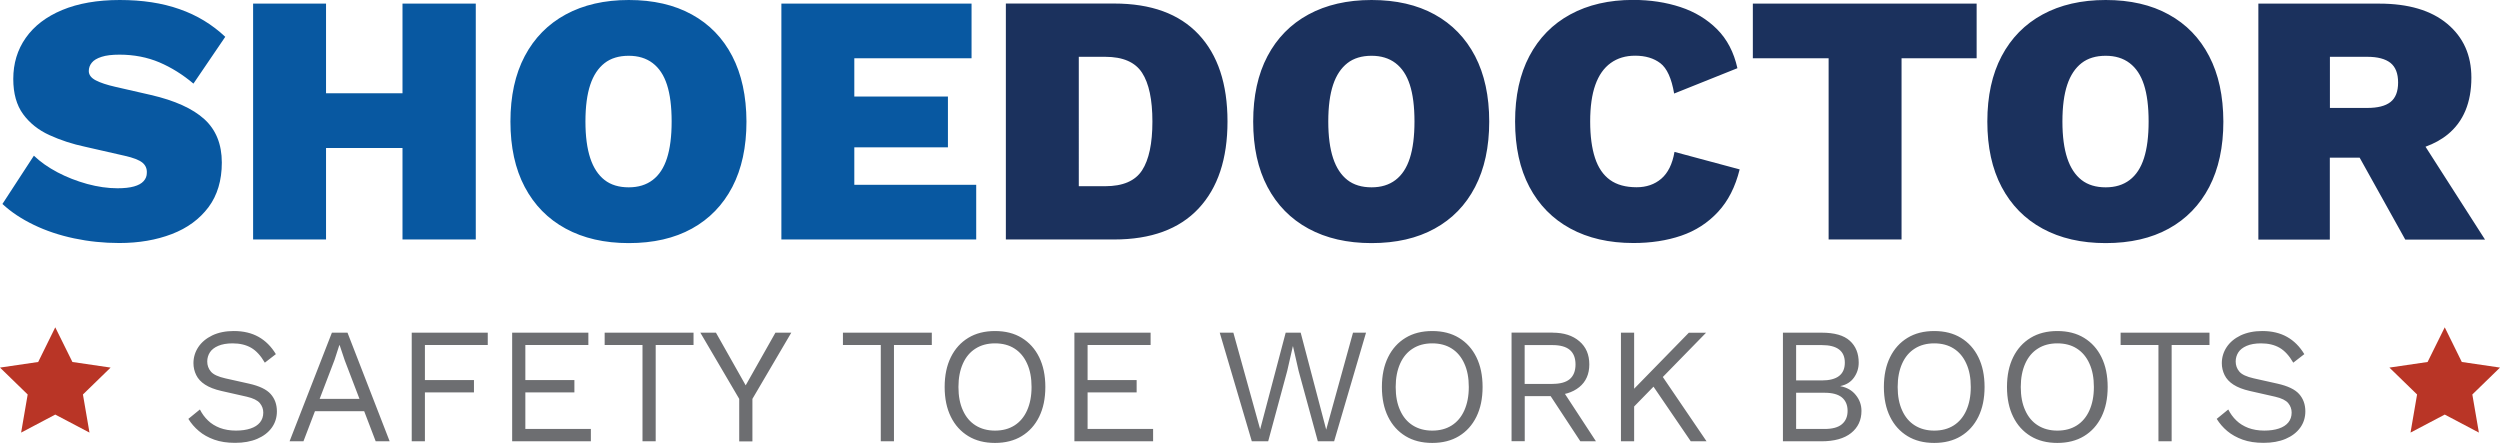 <svg xmlns="http://www.w3.org/2000/svg" viewBox="0 0 290 51.38"><style>.st0{fill:#0858a1}.st1{fill:#1b315d}.st2{fill:#6d6e71}.st3{fill:#b93526}</style><path class="st0" d="M13.9 0c2.6 0 4.91.35 6.92 1.06 2.02.7 3.79 1.78 5.31 3.21L22.44 9.7c-1.24-1.05-2.56-1.87-3.96-2.47-1.4-.59-2.94-.89-4.62-.89-.86 0-1.55.08-2.07.25-.53.17-.91.39-1.14.68-.24.29-.35.62-.35.97 0 .44.27.8.81 1.08s1.29.53 2.26.75l4.15.95c2.76.64 4.82 1.57 6.18 2.8 1.35 1.23 2.03 2.91 2.03 5.04 0 2.07-.52 3.8-1.55 5.18-1.04 1.38-2.45 2.42-4.25 3.11-1.8.69-3.83 1.04-6.09 1.04-1.8 0-3.55-.18-5.25-.54-1.7-.36-3.25-.88-4.66-1.56-1.41-.68-2.63-1.48-3.65-2.43l3.65-5.6c.75.72 1.66 1.36 2.74 1.93 1.08.57 2.22 1.01 3.44 1.35 1.22.33 2.39.5 3.52.5.77 0 1.41-.07 1.91-.21.5-.14.87-.34 1.12-.62.25-.28.37-.59.37-.95.03-.5-.15-.9-.52-1.2-.37-.3-1.06-.57-2.05-.79L9.9 17.03c-1.52-.32-2.9-.78-4.17-1.36-1.27-.58-2.29-1.39-3.05-2.43-.76-1.04-1.14-2.4-1.14-4.08 0-1.8.48-3.39 1.45-4.77.97-1.38 2.38-2.46 4.23-3.23C9.07.39 11.3 0 13.9 0zM46.69.42v10.4h-8.87V.42h-8.46v27.36h8.46V17.17h8.87v10.61h8.5V.42zM84.94 6.51c-1.09-2.1-2.65-3.71-4.69-4.83C78.22.56 75.78 0 72.94 0c-2.82 0-5.26.56-7.32 1.68-2.06 1.12-3.64 2.73-4.75 4.83-1.11 2.1-1.66 4.63-1.66 7.59s.55 5.49 1.66 7.59c1.11 2.1 2.69 3.71 4.75 4.83s4.5 1.68 7.32 1.68c2.85 0 5.29-.56 7.32-1.68 2.03-1.12 3.59-2.73 4.69-4.83 1.09-2.1 1.64-4.63 1.64-7.59-.01-2.96-.56-5.49-1.65-7.59zm-7.57 11.84c-.36 1.12-.91 1.96-1.66 2.53-.75.57-1.67.85-2.78.85-1.13 0-2.07-.28-2.8-.85s-1.29-1.41-1.66-2.53c-.37-1.12-.56-2.54-.56-4.25 0-1.74.19-3.16.56-4.27.37-1.11.93-1.94 1.66-2.51.73-.57 1.67-.85 2.8-.85 1.11 0 2.03.28 2.78.85s1.3 1.4 1.66 2.51c.36 1.11.54 2.53.54 4.27 0 1.71-.18 3.13-.54 4.25zM90.64 27.78V.42h22.06v6.34H99.1v4.44h10.86v5.89H99.1v4.35h14.14v6.34h-22.6z"/><path class="st1" d="M139.03 3.98c-2.24-2.38-5.5-3.57-9.79-3.57h-12.56v27.37h12.56c4.28 0 7.55-1.2 9.79-3.59 2.24-2.39 3.36-5.76 3.36-10.1 0-4.36-1.12-7.73-3.36-10.11zm-6.55 15.78c-.8 1.23-2.23 1.84-4.27 1.84h-3.07V6.59h3.07c2.05 0 3.47.62 4.27 1.85.8 1.23 1.2 3.12 1.2 5.66s-.4 4.43-1.2 5.66zM159.1 0c2.85 0 5.29.56 7.32 1.68 2.03 1.12 3.59 2.73 4.69 4.83 1.09 2.1 1.64 4.63 1.64 7.59s-.55 5.49-1.64 7.59c-1.09 2.1-2.65 3.71-4.69 4.83-2.03 1.12-4.47 1.68-7.32 1.68-2.82 0-5.26-.56-7.32-1.68-2.06-1.12-3.64-2.73-4.75-4.83-1.11-2.1-1.66-4.63-1.66-7.59s.55-5.49 1.66-7.59c1.11-2.1 2.69-3.71 4.75-4.83S156.28 0 159.1 0zm0 6.47c-1.13 0-2.07.28-2.8.85s-1.29 1.4-1.66 2.51c-.37 1.11-.56 2.53-.56 4.27 0 1.71.19 3.13.56 4.25.37 1.12.93 1.96 1.66 2.53.73.57 1.67.85 2.8.85 1.11 0 2.03-.28 2.78-.85s1.3-1.41 1.66-2.53c.36-1.12.54-2.54.54-4.25 0-1.74-.18-3.16-.54-4.27-.36-1.11-.91-1.94-1.66-2.51-.75-.57-1.68-.85-2.78-.85zM201.8 19.65c-.5 2.02-1.33 3.66-2.51 4.93-1.18 1.27-2.6 2.19-4.27 2.76-1.67.57-3.52.85-5.54.85-2.82 0-5.26-.56-7.32-1.68-2.06-1.12-3.64-2.73-4.75-4.83-1.11-2.1-1.66-4.63-1.66-7.59s.55-5.49 1.66-7.59c1.11-2.1 2.69-3.71 4.75-4.83s4.48-1.68 7.28-1.68c1.99 0 3.82.28 5.49.83 1.67.55 3.09 1.41 4.25 2.57s1.95 2.67 2.36 4.52l-7.34 2.94c-.3-1.77-.84-2.94-1.6-3.52-.76-.58-1.73-.87-2.92-.87-1.11 0-2.05.28-2.84.85s-1.38 1.41-1.78 2.53c-.4 1.12-.6 2.54-.6 4.25 0 1.69.19 3.1.56 4.23.37 1.13.95 1.98 1.74 2.55.79.57 1.82.85 3.09.85 1.13 0 2.09-.33 2.86-.99.77-.66 1.29-1.7 1.53-3.11l7.56 2.03zM229.29.42v6.34h-8.71v21.02h-8.46V6.76h-8.79V.42h25.96zM256.26 6.51c-1.09-2.1-2.65-3.71-4.69-4.83C249.55.56 247.11 0 244.26 0c-2.82 0-5.26.56-7.32 1.68-2.06 1.12-3.64 2.73-4.75 4.83-1.11 2.1-1.66 4.63-1.66 7.59s.55 5.49 1.66 7.59c1.11 2.1 2.69 3.71 4.75 4.83s4.5 1.68 7.32 1.68c2.85 0 5.29-.56 7.32-1.68 2.03-1.12 3.59-2.73 4.69-4.83 1.09-2.1 1.64-4.63 1.64-7.59-.01-2.96-.55-5.49-1.65-7.59zm-7.56 11.84c-.36 1.12-.91 1.96-1.66 2.53-.75.57-1.67.85-2.78.85-1.13 0-2.07-.28-2.8-.85s-1.29-1.41-1.66-2.53c-.37-1.12-.56-2.54-.56-4.25 0-1.74.19-3.16.56-4.27.37-1.11.93-1.94 1.66-2.51.73-.57 1.67-.85 2.8-.85 1.11 0 2.03.28 2.78.85s1.3 1.4 1.66 2.51c.36 1.11.54 2.53.54 4.27 0 1.71-.18 3.13-.54 4.25zM281.36 17.02c.98-.36 1.85-.83 2.58-1.43 1.82-1.49 2.74-3.69 2.74-6.59 0-2.6-.93-4.68-2.8-6.24-1.87-1.56-4.5-2.34-7.9-2.34h-14.01v27.37h8.29v-9.5h3.46l5.29 9.5h9.25l-6.9-10.77zm-4.07-5.18c-.59.46-1.49.68-2.67.68h-4.35V6.59h4.35c1.19 0 2.08.24 2.67.7.59.47.89 1.23.89 2.28 0 1.06-.3 1.81-.89 2.27z"/><path class="st2" d="M27.14 38.4c1.11 0 2.06.23 2.86.68.8.45 1.47 1.12 2 2l-1.28.99c-.47-.81-1-1.39-1.59-1.73-.59-.34-1.31-.51-2.15-.51-.67 0-1.23.1-1.67.29-.44.19-.76.44-.96.75-.2.31-.31.67-.31 1.06 0 .45.14.84.42 1.17.28.34.84.6 1.68.79l2.73.61c1.21.27 2.05.67 2.53 1.21.48.54.72 1.21.72 2.01 0 .71-.2 1.35-.6 1.9-.4.55-.96.98-1.69 1.29-.73.31-1.58.46-2.56.46-.92 0-1.72-.12-2.42-.37-.69-.25-1.29-.58-1.78-1-.5-.42-.9-.89-1.22-1.41l1.34-1.09c.24.48.55.91.94 1.28.38.37.84.65 1.38.86.54.2 1.16.31 1.86.31.65 0 1.21-.08 1.69-.24.48-.16.84-.39 1.1-.71.25-.31.38-.69.38-1.14 0-.41-.13-.77-.4-1.1-.27-.32-.77-.57-1.51-.74l-2.96-.67c-.78-.18-1.4-.42-1.88-.73s-.82-.68-1.03-1.11c-.21-.43-.32-.89-.32-1.38 0-.67.19-1.3.56-1.86.38-.57.92-1.02 1.62-1.36.71-.34 1.55-.51 2.52-.51zM33.59 51.19l4.91-12.6h1.81l4.89 12.6h-1.62l-3.59-9.39-.59-1.76h-.04l-.55 1.7-3.61 9.45h-1.61zM36 47.7v-1.43h6.74v1.43H36zM56.58 40.02h-7.29v4.07h5.69v1.43h-5.69v5.67h-1.53v-12.6h8.82v1.43zM59.41 51.19v-12.6h8.84v1.43h-7.31v4.07h5.69v1.43h-5.69v4.24h7.6v1.43h-9.13zM80.45 38.59v1.43h-4.39v11.17h-1.53V40.02h-4.39v-1.43h10.31zM91.79 38.59l-4.51 7.68v4.93h-1.53v-4.93l-4.51-7.68h1.81l2.44 4.32 1.01 1.79 1.01-1.79 2.44-4.32h1.84zM108.09 38.59v1.43h-4.39v11.17h-1.53V40.02h-4.39v-1.43h10.31zM115.42 38.4c1.2 0 2.23.26 3.1.79.87.53 1.55 1.28 2.02 2.24.48.97.72 2.12.72 3.46 0 1.34-.24 2.49-.72 3.46-.48.97-1.15 1.71-2.02 2.24-.87.53-1.91.79-3.1.79-1.2 0-2.23-.26-3.1-.79-.87-.53-1.55-1.28-2.02-2.24-.48-.97-.72-2.12-.72-3.46 0-1.34.24-2.49.72-3.46.48-.97 1.15-1.71 2.02-2.24.87-.53 1.91-.79 3.1-.79zm0 1.43c-.87 0-1.62.2-2.25.6-.64.4-1.13.98-1.47 1.74-.34.76-.52 1.66-.52 2.72 0 1.06.17 1.96.52 2.72.34.76.83 1.34 1.47 1.74.64.4 1.39.6 2.25.6.88 0 1.63-.2 2.26-.6.63-.4 1.12-.98 1.46-1.74.34-.76.52-1.66.52-2.72 0-1.06-.17-1.96-.52-2.72-.34-.76-.83-1.34-1.46-1.74-.62-.4-1.38-.6-2.26-.6zM124.63 51.19v-12.6h8.84v1.43h-7.31v4.07h5.69v1.43h-5.69v4.24h7.6v1.43h-9.13zM145.21 51.19l-3.72-12.6h1.58l3.11 11.21 2.96-11.21h1.74l2.96 11.25 3.11-11.25h1.51l-3.7 12.6h-1.89l-2.23-8.17-.65-2.85h-.02l-.65 2.85-2.21 8.17h-1.9zM166.14 38.4c1.2 0 2.23.26 3.1.79.87.53 1.55 1.28 2.02 2.24.48.97.72 2.12.72 3.46 0 1.34-.24 2.49-.72 3.46-.48.97-1.15 1.71-2.02 2.24-.87.53-1.91.79-3.1.79-1.2 0-2.23-.26-3.1-.79-.87-.53-1.55-1.28-2.02-2.24-.48-.97-.72-2.12-.72-3.46 0-1.34.24-2.49.72-3.46.48-.97 1.15-1.71 2.02-2.24.87-.53 1.9-.79 3.1-.79zm0 1.43c-.87 0-1.62.2-2.25.6-.64.4-1.13.98-1.47 1.74-.34.76-.52 1.66-.52 2.72 0 1.06.17 1.96.52 2.72.34.76.83 1.34 1.47 1.74.64.4 1.39.6 2.25.6.88 0 1.63-.2 2.26-.6.63-.4 1.12-.98 1.46-1.74s.52-1.66.52-2.72c0-1.06-.17-1.96-.52-2.72-.34-.76-.83-1.34-1.46-1.74-.63-.4-1.38-.6-2.26-.6zM180.11 38.59c1.29 0 2.32.33 3.09.99.78.66 1.16 1.56 1.16 2.69s-.39 2.01-1.17 2.64c-.78.63-1.82.94-3.1.94l-.13.1h-3.09v5.23h-1.53v-12.6h4.77zm-.02 5.94c.9 0 1.58-.19 2.01-.56s.66-.94.66-1.69-.22-1.31-.66-1.69c-.44-.37-1.11-.56-2.01-.56h-3.23v4.51h3.23zm.88.3l4.16 6.36h-1.81l-3.63-5.52 1.28-.84zM189.56 38.59v12.6h-1.53v-12.6h1.53zm8.35 0l-5.5 5.63-.23.25-3.38 3.46v-2.06l7.1-7.27h2.01zm-5.35 4.66l5.4 7.94h-1.83l-4.83-7.08 1.26-.86zM206.82 51.19v-12.6h4.49c1.49 0 2.58.31 3.27.94.69.62 1.03 1.47 1.03 2.54 0 .64-.18 1.21-.55 1.73-.37.52-.89.84-1.57.98v.02c.75.14 1.35.48 1.78 1.02.44.54.66 1.15.66 1.84 0 1.07-.4 1.93-1.2 2.57-.8.64-1.95.96-3.44.96h-4.47zm1.53-7.06h2.98c1.78 0 2.67-.69 2.67-2.06 0-1.36-.89-2.04-2.67-2.04h-2.98v4.1zm0 5.63h3.3c.9 0 1.58-.18 2.01-.55.44-.37.66-.88.66-1.55s-.22-1.19-.66-1.56c-.44-.36-1.11-.54-2.01-.54h-3.3v4.2zM224.37 38.4c1.2 0 2.23.26 3.1.79.87.53 1.55 1.28 2.02 2.24.48.97.72 2.12.72 3.46 0 1.34-.24 2.49-.72 3.46-.48.97-1.15 1.71-2.02 2.24-.87.53-1.91.79-3.1.79-1.2 0-2.23-.26-3.1-.79-.87-.53-1.55-1.28-2.02-2.24-.48-.97-.72-2.12-.72-3.46 0-1.34.24-2.49.72-3.46.48-.97 1.15-1.71 2.02-2.24.87-.53 1.9-.79 3.1-.79zm0 1.43c-.87 0-1.62.2-2.25.6-.64.4-1.13.98-1.47 1.74-.34.76-.52 1.66-.52 2.72 0 1.06.17 1.96.52 2.72.34.76.83 1.34 1.47 1.74.64.4 1.39.6 2.25.6.88 0 1.63-.2 2.26-.6.63-.4 1.12-.98 1.46-1.74s.52-1.66.52-2.72c0-1.06-.17-1.96-.52-2.72-.34-.76-.83-1.34-1.46-1.74-.63-.4-1.38-.6-2.26-.6zM238.65 38.4c1.2 0 2.23.26 3.1.79.87.53 1.55 1.28 2.02 2.24.48.97.72 2.12.72 3.46 0 1.34-.24 2.49-.72 3.46-.48.97-1.15 1.71-2.02 2.24-.87.53-1.91.79-3.1.79-1.2 0-2.23-.26-3.1-.79-.87-.53-1.55-1.28-2.02-2.24-.48-.97-.72-2.12-.72-3.46 0-1.34.24-2.49.72-3.46.48-.97 1.15-1.71 2.02-2.24.87-.53 1.91-.79 3.1-.79zm0 1.43c-.87 0-1.62.2-2.25.6-.64.4-1.13.98-1.47 1.74-.34.76-.52 1.66-.52 2.72 0 1.06.17 1.96.52 2.72.34.76.83 1.34 1.47 1.74.64.4 1.39.6 2.25.6.88 0 1.63-.2 2.26-.6.63-.4 1.12-.98 1.46-1.74.34-.76.52-1.66.52-2.72 0-1.06-.17-1.96-.52-2.72-.34-.76-.83-1.34-1.46-1.74-.62-.4-1.38-.6-2.26-.6zM256.3 38.59v1.43h-4.39v11.17h-1.53V40.02h-4.39v-1.43h10.31zM262.44 38.4c1.11 0 2.06.23 2.86.68.8.45 1.47 1.12 2 2l-1.28.99c-.47-.81-1-1.39-1.59-1.73-.59-.34-1.31-.51-2.15-.51-.67 0-1.23.1-1.67.29-.44.19-.76.44-.96.75-.2.31-.31.67-.31 1.06 0 .45.14.84.42 1.17.28.34.84.6 1.68.79l2.73.61c1.21.27 2.05.67 2.53 1.21.48.54.72 1.21.72 2.01 0 .71-.2 1.35-.6 1.9-.4.55-.96.98-1.69 1.29-.73.31-1.58.46-2.56.46-.92 0-1.72-.12-2.42-.37-.69-.25-1.29-.58-1.79-1-.5-.42-.9-.89-1.22-1.41l1.34-1.09c.24.48.55.91.94 1.28.38.37.84.65 1.38.86.54.2 1.16.31 1.86.31.65 0 1.21-.08 1.69-.24.48-.16.84-.39 1.1-.71.25-.31.38-.69.38-1.14 0-.41-.13-.77-.4-1.1-.27-.32-.77-.57-1.51-.74l-2.96-.67c-.78-.18-1.4-.42-1.88-.73s-.82-.68-1.03-1.11c-.21-.43-.32-.89-.32-1.38 0-.67.19-1.3.56-1.86.38-.57.92-1.02 1.62-1.36.73-.34 1.57-.51 2.53-.51z"/><path class="st3" d="M283.59 37.97l1.98 4.02 4.43.65-3.21 3.12.76 4.42-3.96-2.09-3.97 2.09.76-4.42-3.21-3.12 4.43-.65zM6.41 37.97l1.99 4.02 4.43.65-3.21 3.12.76 4.42-3.97-2.09-3.96 2.09.76-4.42L0 42.64l4.43-.65z"/></svg>